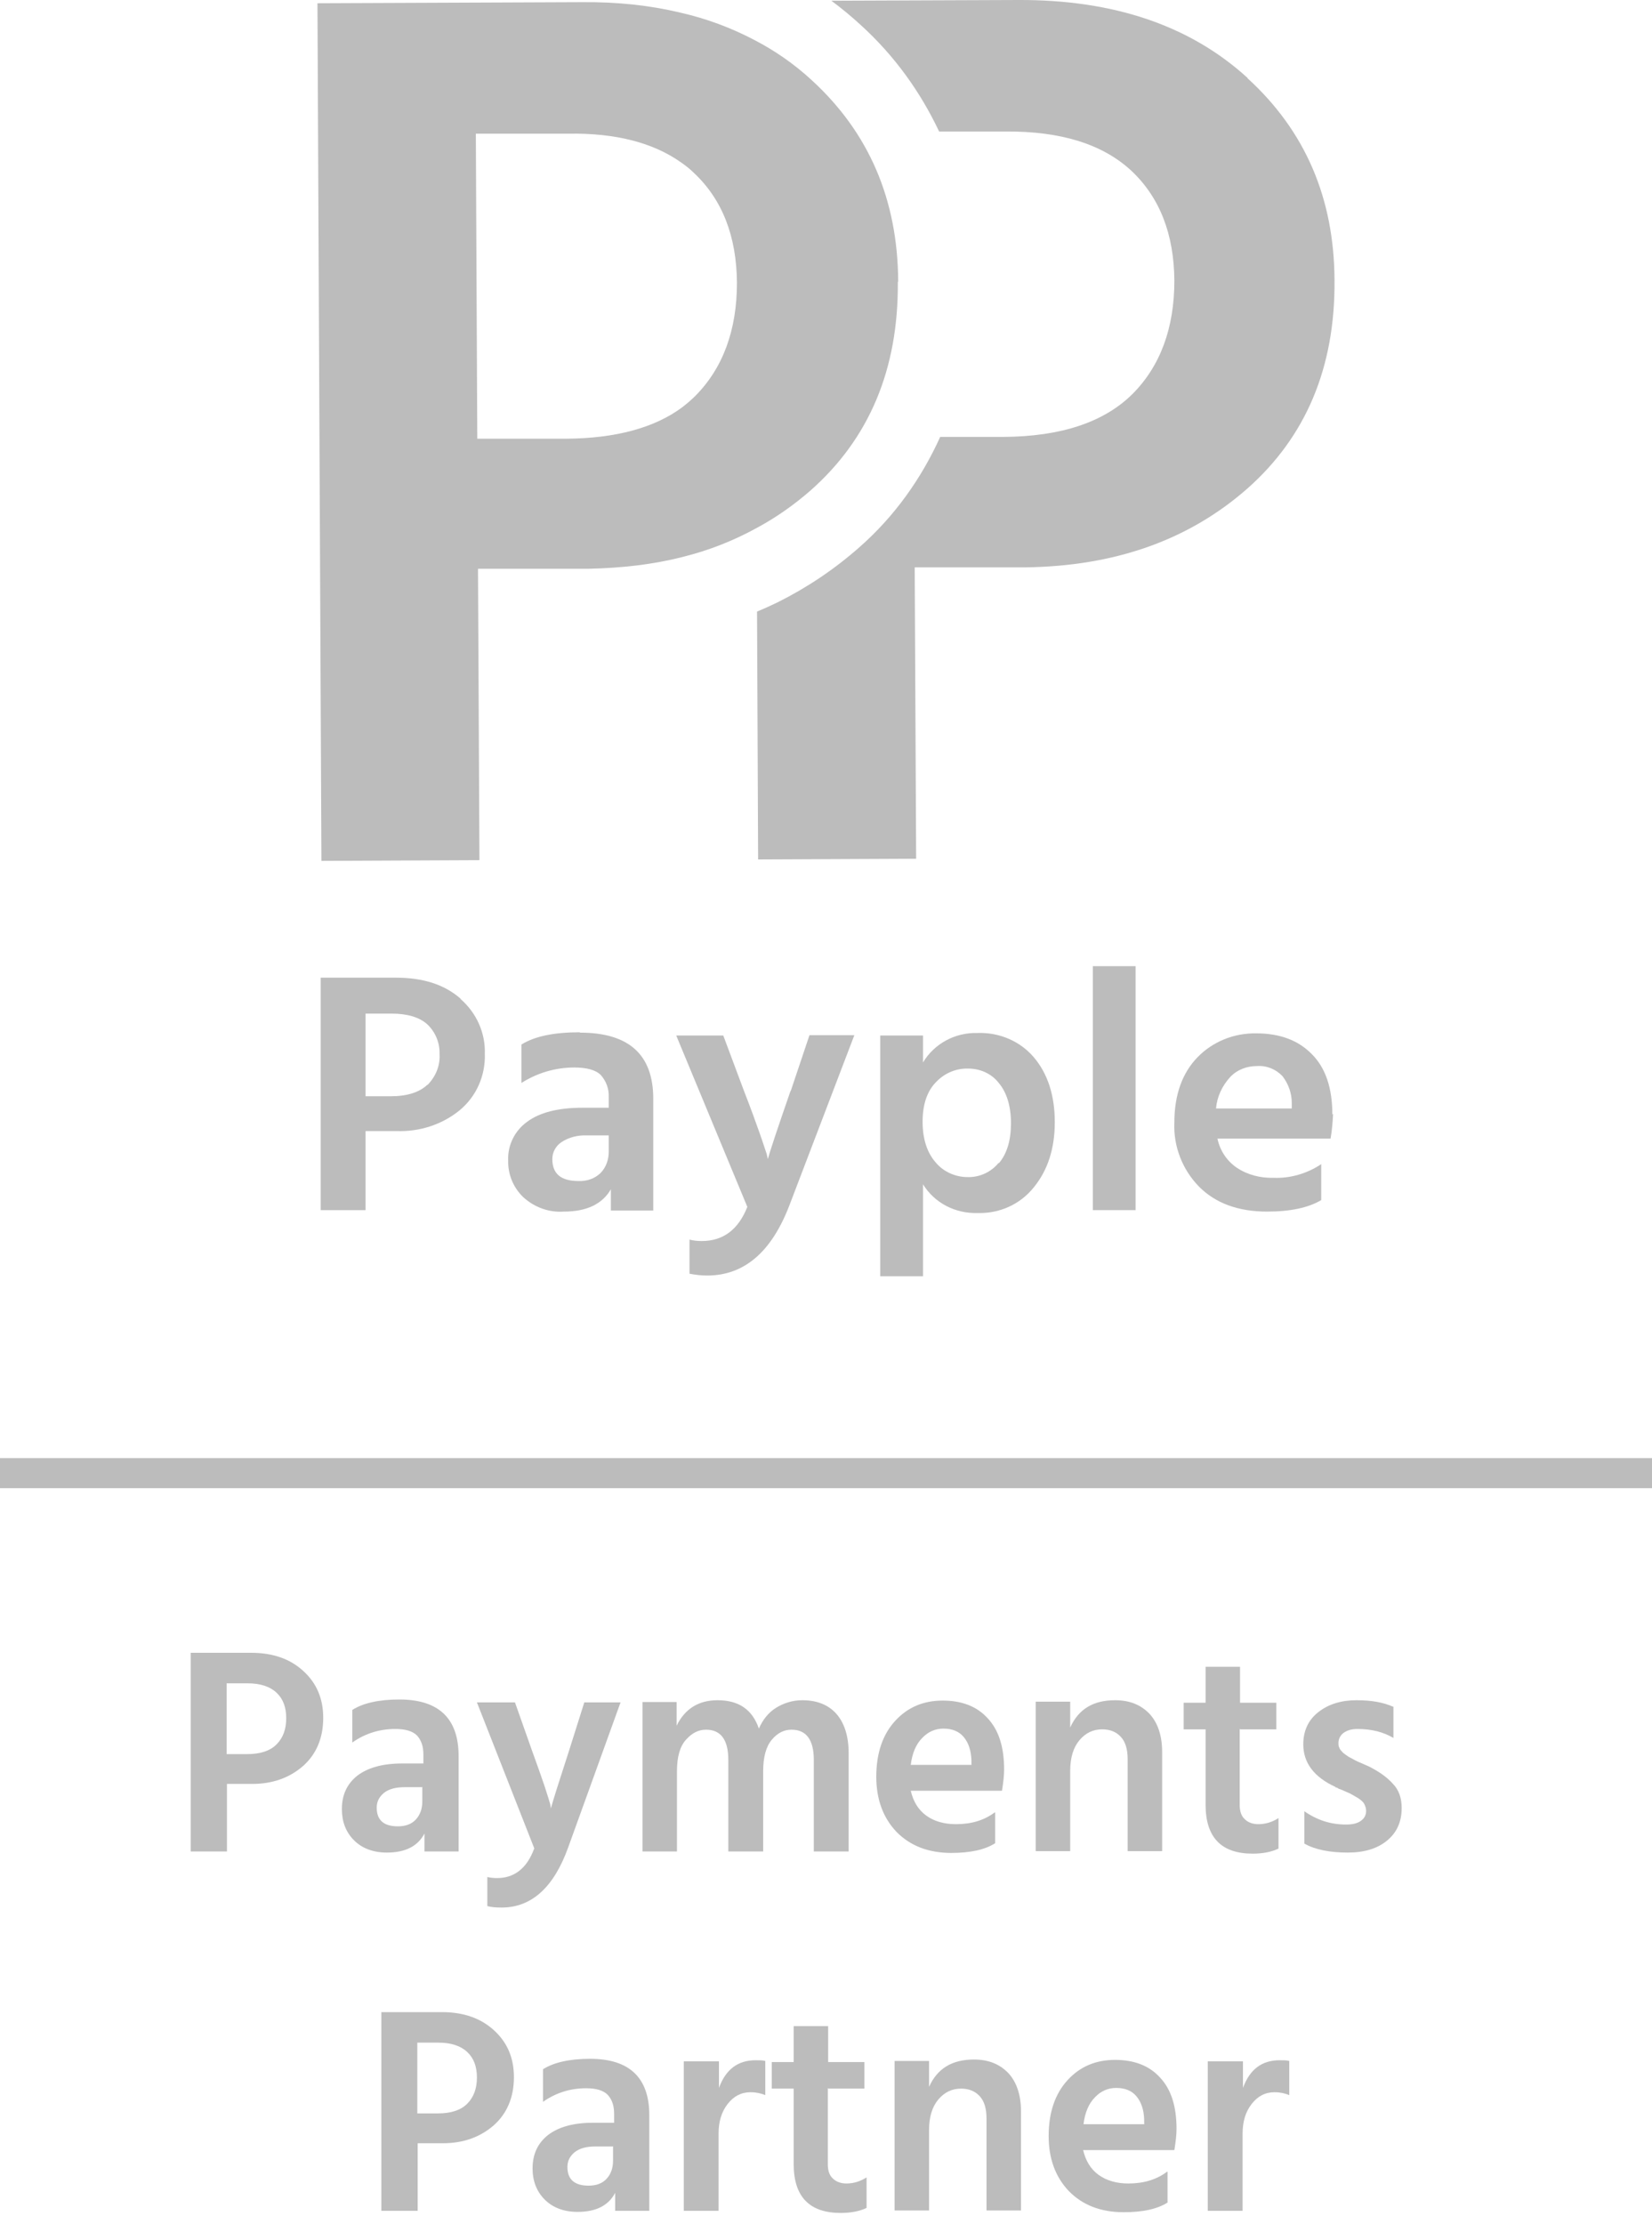 <svg width="55" height="74" viewBox="0 0 55 74" fill="none" xmlns="http://www.w3.org/2000/svg">
<path d="M6.337 55H8.358C9.087 55 9.661 55.203 10.103 55.61C10.546 56.016 10.761 56.531 10.761 57.164C10.761 57.834 10.534 58.372 10.091 58.766C9.637 59.161 9.075 59.364 8.393 59.364H7.556V61.612H6.349V55H6.337ZM7.545 58.372H8.226C8.668 58.372 8.991 58.264 9.206 58.049C9.422 57.834 9.529 57.547 9.529 57.176C9.529 56.806 9.422 56.531 9.206 56.327C8.991 56.124 8.668 56.016 8.25 56.016H7.545V58.372Z" fill="#BCBCBC"/>
<path d="M11.729 57.989V56.901C12.087 56.674 12.613 56.554 13.295 56.554C14.61 56.554 15.268 57.188 15.268 58.432V61.612H14.132V61.014C13.905 61.445 13.486 61.648 12.876 61.648C12.422 61.648 12.051 61.504 11.788 61.241C11.513 60.966 11.382 60.62 11.382 60.201C11.382 59.735 11.549 59.364 11.896 59.089C12.243 58.826 12.733 58.683 13.39 58.683H14.096V58.384C14.096 58.109 14.024 57.906 13.881 57.75C13.737 57.607 13.498 57.535 13.163 57.535C12.649 57.535 12.171 57.678 11.741 57.977L11.729 57.989ZM14.072 59.472H13.474C13.175 59.472 12.948 59.532 12.781 59.663C12.625 59.795 12.542 59.95 12.542 60.153C12.542 60.572 12.781 60.775 13.247 60.775C13.498 60.775 13.701 60.703 13.845 60.548C13.988 60.392 14.06 60.189 14.06 59.95V59.484L14.072 59.472Z" fill="#BCBCBC"/>
<path d="M17.791 61.517L15.878 56.65H17.145L17.707 58.24C17.875 58.707 18.018 59.101 18.126 59.424C18.233 59.747 18.293 59.95 18.317 60.034L18.341 60.177C18.401 59.95 18.604 59.304 18.951 58.24L19.453 56.65H20.66L18.915 61.481C18.437 62.808 17.695 63.477 16.703 63.477C16.512 63.477 16.356 63.465 16.225 63.429V62.461C16.32 62.485 16.44 62.497 16.547 62.497C17.121 62.497 17.54 62.174 17.779 61.528L17.791 61.517Z" fill="#BCBCBC"/>
<path d="M22.526 56.638V57.427C22.802 56.865 23.256 56.578 23.89 56.578C24.595 56.578 25.049 56.889 25.265 57.523C25.396 57.224 25.587 56.985 25.838 56.83C26.09 56.674 26.389 56.578 26.711 56.578C27.201 56.578 27.584 56.734 27.847 57.033C28.11 57.332 28.254 57.774 28.254 58.336V61.612H27.094V58.563C27.094 57.894 26.843 57.559 26.353 57.559C26.102 57.559 25.886 57.666 25.695 57.894C25.504 58.121 25.408 58.468 25.408 58.946V61.612H24.248V58.563C24.248 57.894 23.997 57.559 23.507 57.559C23.256 57.559 23.041 57.666 22.837 57.894C22.634 58.121 22.538 58.468 22.538 58.946V61.612H21.391V56.638H22.538H22.526Z" fill="#BCBCBC"/>
<path d="M33.131 60.321V61.337C32.797 61.552 32.306 61.66 31.673 61.66C30.907 61.66 30.298 61.421 29.843 60.955C29.401 60.488 29.174 59.878 29.174 59.125C29.174 58.336 29.389 57.714 29.808 57.26C30.226 56.806 30.752 56.59 31.386 56.59C32.02 56.59 32.522 56.782 32.88 57.176C33.251 57.571 33.43 58.133 33.43 58.886C33.43 59.065 33.406 59.304 33.359 59.591H30.322C30.405 59.95 30.573 60.225 30.836 60.416C31.099 60.608 31.434 60.703 31.828 60.703C32.342 60.703 32.773 60.572 33.12 60.309L33.131 60.321ZM32.342 58.719V58.575C32.33 58.252 32.247 58.001 32.091 57.81C31.936 57.619 31.709 57.523 31.41 57.523C31.135 57.523 30.896 57.63 30.704 57.834C30.501 58.037 30.369 58.336 30.322 58.73H32.354L32.342 58.719Z" fill="#BCBCBC"/>
<path d="M35.63 56.638V57.487C35.905 56.877 36.395 56.578 37.125 56.578C37.615 56.578 37.986 56.734 38.273 57.033C38.548 57.332 38.691 57.762 38.691 58.3V61.6H37.543V58.539C37.543 58.216 37.472 57.965 37.316 57.798C37.161 57.63 36.957 57.547 36.694 57.547C36.395 57.547 36.144 57.666 35.941 57.906C35.738 58.145 35.63 58.48 35.63 58.934V61.6H34.482V56.626H35.63V56.638Z" fill="#BCBCBC"/>
<path d="M41.273 57.523V60.058C41.273 60.261 41.321 60.428 41.441 60.536C41.548 60.644 41.704 60.703 41.895 60.703C42.134 60.703 42.361 60.632 42.565 60.5V61.516C42.338 61.624 42.051 61.684 41.704 61.684C40.664 61.684 40.138 61.146 40.138 60.058V57.547H39.408V56.662H40.138V55.466H41.285V56.662H42.493V57.547H41.285L41.273 57.523Z" fill="#BCBCBC"/>
<path d="M46.391 56.794V57.834C46.068 57.642 45.673 57.535 45.195 57.535C44.992 57.535 44.848 57.583 44.729 57.666C44.621 57.75 44.561 57.87 44.561 58.001C44.561 58.049 44.561 58.109 44.585 58.145C44.597 58.193 44.633 58.24 44.669 58.276C44.705 58.324 44.753 58.36 44.789 58.384C44.824 58.408 44.884 58.456 44.956 58.491C45.028 58.527 45.087 58.563 45.135 58.587C45.183 58.611 45.255 58.647 45.35 58.683C45.434 58.719 45.506 58.755 45.566 58.778C45.901 58.946 46.175 59.137 46.367 59.352C46.57 59.556 46.666 59.831 46.666 60.165C46.666 60.632 46.498 60.99 46.175 61.253C45.853 61.516 45.422 61.648 44.872 61.648C44.274 61.648 43.784 61.552 43.425 61.349V60.273C43.856 60.572 44.31 60.715 44.812 60.715C45.028 60.715 45.183 60.679 45.303 60.596C45.422 60.512 45.482 60.404 45.482 60.261C45.482 60.177 45.458 60.105 45.422 60.034C45.386 59.962 45.315 59.902 45.207 59.831C45.099 59.771 45.016 59.723 44.956 59.687C44.896 59.663 44.777 59.603 44.597 59.532C44.573 59.532 44.561 59.52 44.549 59.508C44.549 59.508 44.526 59.496 44.502 59.484C44.478 59.484 44.466 59.484 44.454 59.46C43.748 59.137 43.39 58.659 43.39 58.049C43.39 57.595 43.557 57.236 43.892 56.973C44.227 56.71 44.657 56.578 45.159 56.578C45.661 56.578 46.056 56.65 46.379 56.794H46.391Z" fill="#BCBCBC"/>
<path d="M12.685 66.957H14.706C15.435 66.957 16.009 67.16 16.452 67.567C16.894 67.973 17.11 68.487 17.11 69.121C17.11 69.79 16.882 70.328 16.44 70.723C15.986 71.118 15.424 71.321 14.742 71.321H13.905V73.569H12.697V66.957H12.685ZM13.893 70.328H14.575C15.017 70.328 15.34 70.221 15.555 70.006C15.77 69.79 15.878 69.503 15.878 69.133C15.878 68.762 15.77 68.487 15.555 68.284C15.34 68.081 15.017 67.973 14.599 67.973H13.893V70.328Z" fill="#BCBCBC"/>
<path d="M18.078 69.946V68.858C18.437 68.631 18.963 68.511 19.645 68.511C20.96 68.511 21.617 69.145 21.617 70.388V73.569H20.481V72.971C20.254 73.401 19.836 73.605 19.226 73.605C18.772 73.605 18.401 73.461 18.138 73.198C17.863 72.923 17.731 72.576 17.731 72.158C17.731 71.691 17.899 71.321 18.246 71.046C18.592 70.783 19.082 70.639 19.74 70.639H20.446V70.34C20.446 70.065 20.374 69.862 20.23 69.707C20.087 69.563 19.848 69.491 19.513 69.491C18.999 69.491 18.521 69.635 18.09 69.934L18.078 69.946ZM20.422 71.428H19.824C19.525 71.428 19.298 71.488 19.13 71.62C18.975 71.751 18.891 71.907 18.891 72.11C18.891 72.528 19.13 72.732 19.597 72.732C19.848 72.732 20.051 72.66 20.195 72.504C20.338 72.349 20.41 72.146 20.41 71.907V71.44L20.422 71.428Z" fill="#BCBCBC"/>
<path d="M23.936 68.595V69.48C24.164 68.858 24.57 68.559 25.156 68.559C25.288 68.559 25.395 68.559 25.479 68.583V69.719C25.335 69.659 25.168 69.623 24.989 69.623C24.678 69.623 24.427 69.754 24.223 70.017C24.02 70.281 23.924 70.603 23.924 70.998V73.569H22.765V68.595H23.924H23.936Z" fill="#BCBCBC"/>
<path d="M27.56 69.48V72.014C27.56 72.218 27.607 72.385 27.727 72.493C27.835 72.6 27.99 72.66 28.181 72.66C28.42 72.66 28.648 72.588 28.851 72.457V73.473C28.624 73.581 28.337 73.64 27.99 73.64C26.95 73.64 26.424 73.102 26.424 72.014V69.503H25.694V68.619H26.424V67.423H27.572V68.619H28.779V69.503H27.572L27.56 69.48Z" fill="#BCBCBC"/>
<path d="M30.931 68.595V69.444C31.206 68.834 31.696 68.535 32.426 68.535C32.916 68.535 33.286 68.69 33.573 68.989C33.848 69.288 33.992 69.719 33.992 70.257V73.557H32.844V70.496C32.844 70.173 32.772 69.922 32.617 69.754C32.462 69.587 32.258 69.503 31.995 69.503C31.696 69.503 31.445 69.623 31.242 69.862C31.039 70.101 30.931 70.436 30.931 70.89V73.557H29.783V68.583H30.931V68.595Z" fill="#BCBCBC"/>
<path d="M38.871 72.277V73.294C38.536 73.509 38.046 73.616 37.412 73.616C36.647 73.616 36.037 73.377 35.583 72.911C35.14 72.445 34.913 71.835 34.913 71.082C34.913 70.293 35.128 69.671 35.547 69.216C35.965 68.762 36.491 68.547 37.125 68.547C37.759 68.547 38.261 68.738 38.62 69.133C38.99 69.527 39.17 70.089 39.17 70.843C39.17 71.022 39.146 71.261 39.098 71.548H36.061C36.145 71.907 36.312 72.182 36.575 72.373C36.838 72.564 37.173 72.66 37.567 72.66C38.082 72.66 38.512 72.528 38.859 72.265L38.871 72.277ZM38.093 70.675V70.532C38.082 70.209 37.998 69.958 37.842 69.766C37.687 69.575 37.46 69.48 37.161 69.48C36.886 69.48 36.647 69.587 36.456 69.79C36.252 69.994 36.121 70.293 36.073 70.687H38.105L38.093 70.675Z" fill="#BCBCBC"/>
<path d="M41.382 68.595V69.48C41.609 68.858 42.015 68.559 42.601 68.559C42.733 68.559 42.84 68.559 42.924 68.583V69.719C42.781 69.659 42.613 69.623 42.434 69.623C42.123 69.623 41.872 69.754 41.669 70.017C41.465 70.281 41.37 70.603 41.37 70.998V73.569H40.21V68.595H41.37H41.382Z" fill="#BCBCBC"/>
<path d="M19.298 34.351C18.449 34.351 17.803 34.483 17.361 34.758V36.037C17.887 35.702 18.497 35.523 19.119 35.523C19.537 35.523 19.836 35.607 20.003 35.774C20.183 35.977 20.278 36.24 20.267 36.503V36.862H19.394C18.593 36.862 17.971 37.017 17.552 37.328C17.134 37.627 16.895 38.117 16.919 38.62C16.907 39.074 17.086 39.516 17.421 39.839C17.791 40.174 18.27 40.353 18.772 40.318C19.537 40.318 20.051 40.066 20.338 39.576V40.282H21.749V36.563C21.749 35.093 20.936 34.363 19.31 34.363L19.298 34.351ZM20.267 38.321C20.267 38.584 20.183 38.835 20.003 39.026C19.812 39.218 19.537 39.313 19.262 39.301C18.676 39.301 18.389 39.062 18.389 38.572C18.389 38.345 18.497 38.141 18.688 38.01C18.939 37.843 19.238 37.771 19.537 37.783H20.267V38.333V38.321Z" fill="#BCBCBC"/>
<path d="M26.316 36.312C25.885 37.556 25.634 38.309 25.563 38.572L25.527 38.404C25.491 38.309 25.419 38.07 25.288 37.699C25.156 37.328 24.989 36.862 24.773 36.312L24.08 34.459H22.514L24.881 40.162C24.582 40.915 24.08 41.298 23.363 41.298C23.231 41.298 23.088 41.286 22.956 41.25V42.386C23.147 42.422 23.351 42.446 23.542 42.446C24.773 42.446 25.682 41.669 26.28 40.114L28.444 34.447H26.95L26.328 36.3L26.316 36.312Z" fill="#BCBCBC"/>
<path d="M15.34 33.239C14.802 32.761 14.084 32.534 13.176 32.534H10.677V40.27H12.171V37.639H13.211C13.977 37.663 14.718 37.424 15.304 36.946C15.866 36.48 16.165 35.786 16.141 35.069C16.165 34.375 15.866 33.706 15.328 33.239H15.34ZM14.228 36.097C13.965 36.348 13.558 36.48 13.008 36.48H12.171V33.73H13.044C13.558 33.73 13.965 33.849 14.228 34.088C14.503 34.351 14.646 34.71 14.634 35.081C14.658 35.463 14.503 35.834 14.228 36.109V36.097Z" fill="#BCBCBC"/>
<path d="M44.358 37.089C44.358 36.205 44.131 35.535 43.677 35.081C43.223 34.614 42.601 34.387 41.824 34.387C41.082 34.375 40.377 34.662 39.875 35.176C39.361 35.702 39.098 36.432 39.098 37.352C39.062 38.141 39.361 38.919 39.923 39.492C40.473 40.042 41.226 40.318 42.182 40.318C42.971 40.318 43.569 40.186 43.988 39.935V38.739C43.522 39.05 42.96 39.218 42.398 39.194C41.967 39.206 41.537 39.098 41.178 38.859C40.843 38.632 40.616 38.285 40.532 37.89H44.299C44.346 37.615 44.37 37.34 44.382 37.065L44.358 37.089ZM43.007 36.886H40.485C40.52 36.491 40.688 36.133 40.963 35.834C41.19 35.595 41.513 35.475 41.848 35.475C42.17 35.451 42.481 35.583 42.697 35.81C42.9 36.073 43.007 36.384 43.007 36.707V36.874V36.886Z" fill="#BCBCBC"/>
<path d="M32.558 34.375C31.805 34.351 31.111 34.722 30.729 35.355V34.459H29.306V42.47H30.729V39.409C31.111 40.031 31.805 40.389 32.546 40.365C33.275 40.389 33.969 40.078 34.423 39.505C34.889 38.931 35.117 38.213 35.117 37.34C35.117 36.468 34.889 35.738 34.423 35.188C33.969 34.65 33.275 34.351 32.558 34.375ZM33.251 38.691C33 39.002 32.618 39.182 32.211 39.17C31.805 39.17 31.41 38.99 31.159 38.691C30.872 38.369 30.716 37.914 30.716 37.328C30.716 36.742 30.872 36.3 31.171 36.001C31.446 35.714 31.828 35.547 32.235 35.559C32.63 35.559 33.012 35.726 33.251 36.037C33.514 36.348 33.658 36.802 33.658 37.376C33.658 37.95 33.526 38.392 33.251 38.715V38.691Z" fill="#BCBCBC"/>
<path d="M37.807 32.151H36.384V40.27H37.807V32.151Z" fill="#BCBCBC"/>
<path d="M41.537 2.595C39.624 0.849 37.077 -0.012 33.908 0L27.679 0.024C28.014 0.275 28.337 0.538 28.648 0.825C29.783 1.853 30.644 3.061 31.266 4.376H33.478C35.319 4.364 36.706 4.795 37.663 5.679C38.607 6.564 39.086 7.784 39.098 9.338C39.098 10.916 38.631 12.184 37.699 13.116C36.754 14.049 35.331 14.527 33.406 14.539H31.302C30.668 15.938 29.771 17.194 28.612 18.21C27.787 18.939 26.878 19.549 25.898 20.039C25.67 20.147 25.443 20.255 25.204 20.35L25.24 28.6L30.501 28.576L30.453 18.88H34.124C37.101 18.844 39.564 17.983 41.525 16.261C43.474 14.539 44.454 12.232 44.43 9.326C44.418 6.588 43.45 4.352 41.537 2.607V2.595Z" fill="#BCBCBC"/>
<path d="M29.903 9.374C29.891 6.636 28.923 4.4 27.01 2.654C26.436 2.128 25.802 1.686 25.108 1.327C24.355 0.933 23.542 0.622 22.645 0.419C21.641 0.179 20.553 0.06 19.369 0.072L10.569 0.108L10.701 28.648L15.962 28.624L15.914 18.927H19.585C20.709 18.903 21.749 18.784 22.729 18.533C23.602 18.317 24.415 17.995 25.18 17.576C25.826 17.23 26.424 16.811 26.986 16.321C28.935 14.599 29.915 12.291 29.891 9.386L29.903 9.374ZM23.148 13.176C23.016 13.308 22.861 13.439 22.705 13.559C21.785 14.24 20.493 14.587 18.855 14.599H15.89L15.842 4.448H18.927C20.493 4.424 21.737 4.747 22.657 5.393C22.813 5.5 22.968 5.62 23.1 5.751C24.044 6.636 24.523 7.856 24.535 9.41C24.535 10.988 24.068 12.256 23.136 13.188L23.148 13.176Z" fill="#BCBCBC"/>
<path d="M0 49.022H55" stroke="#BCBCBC" stroke-miterlimit="10"/>
</svg>
